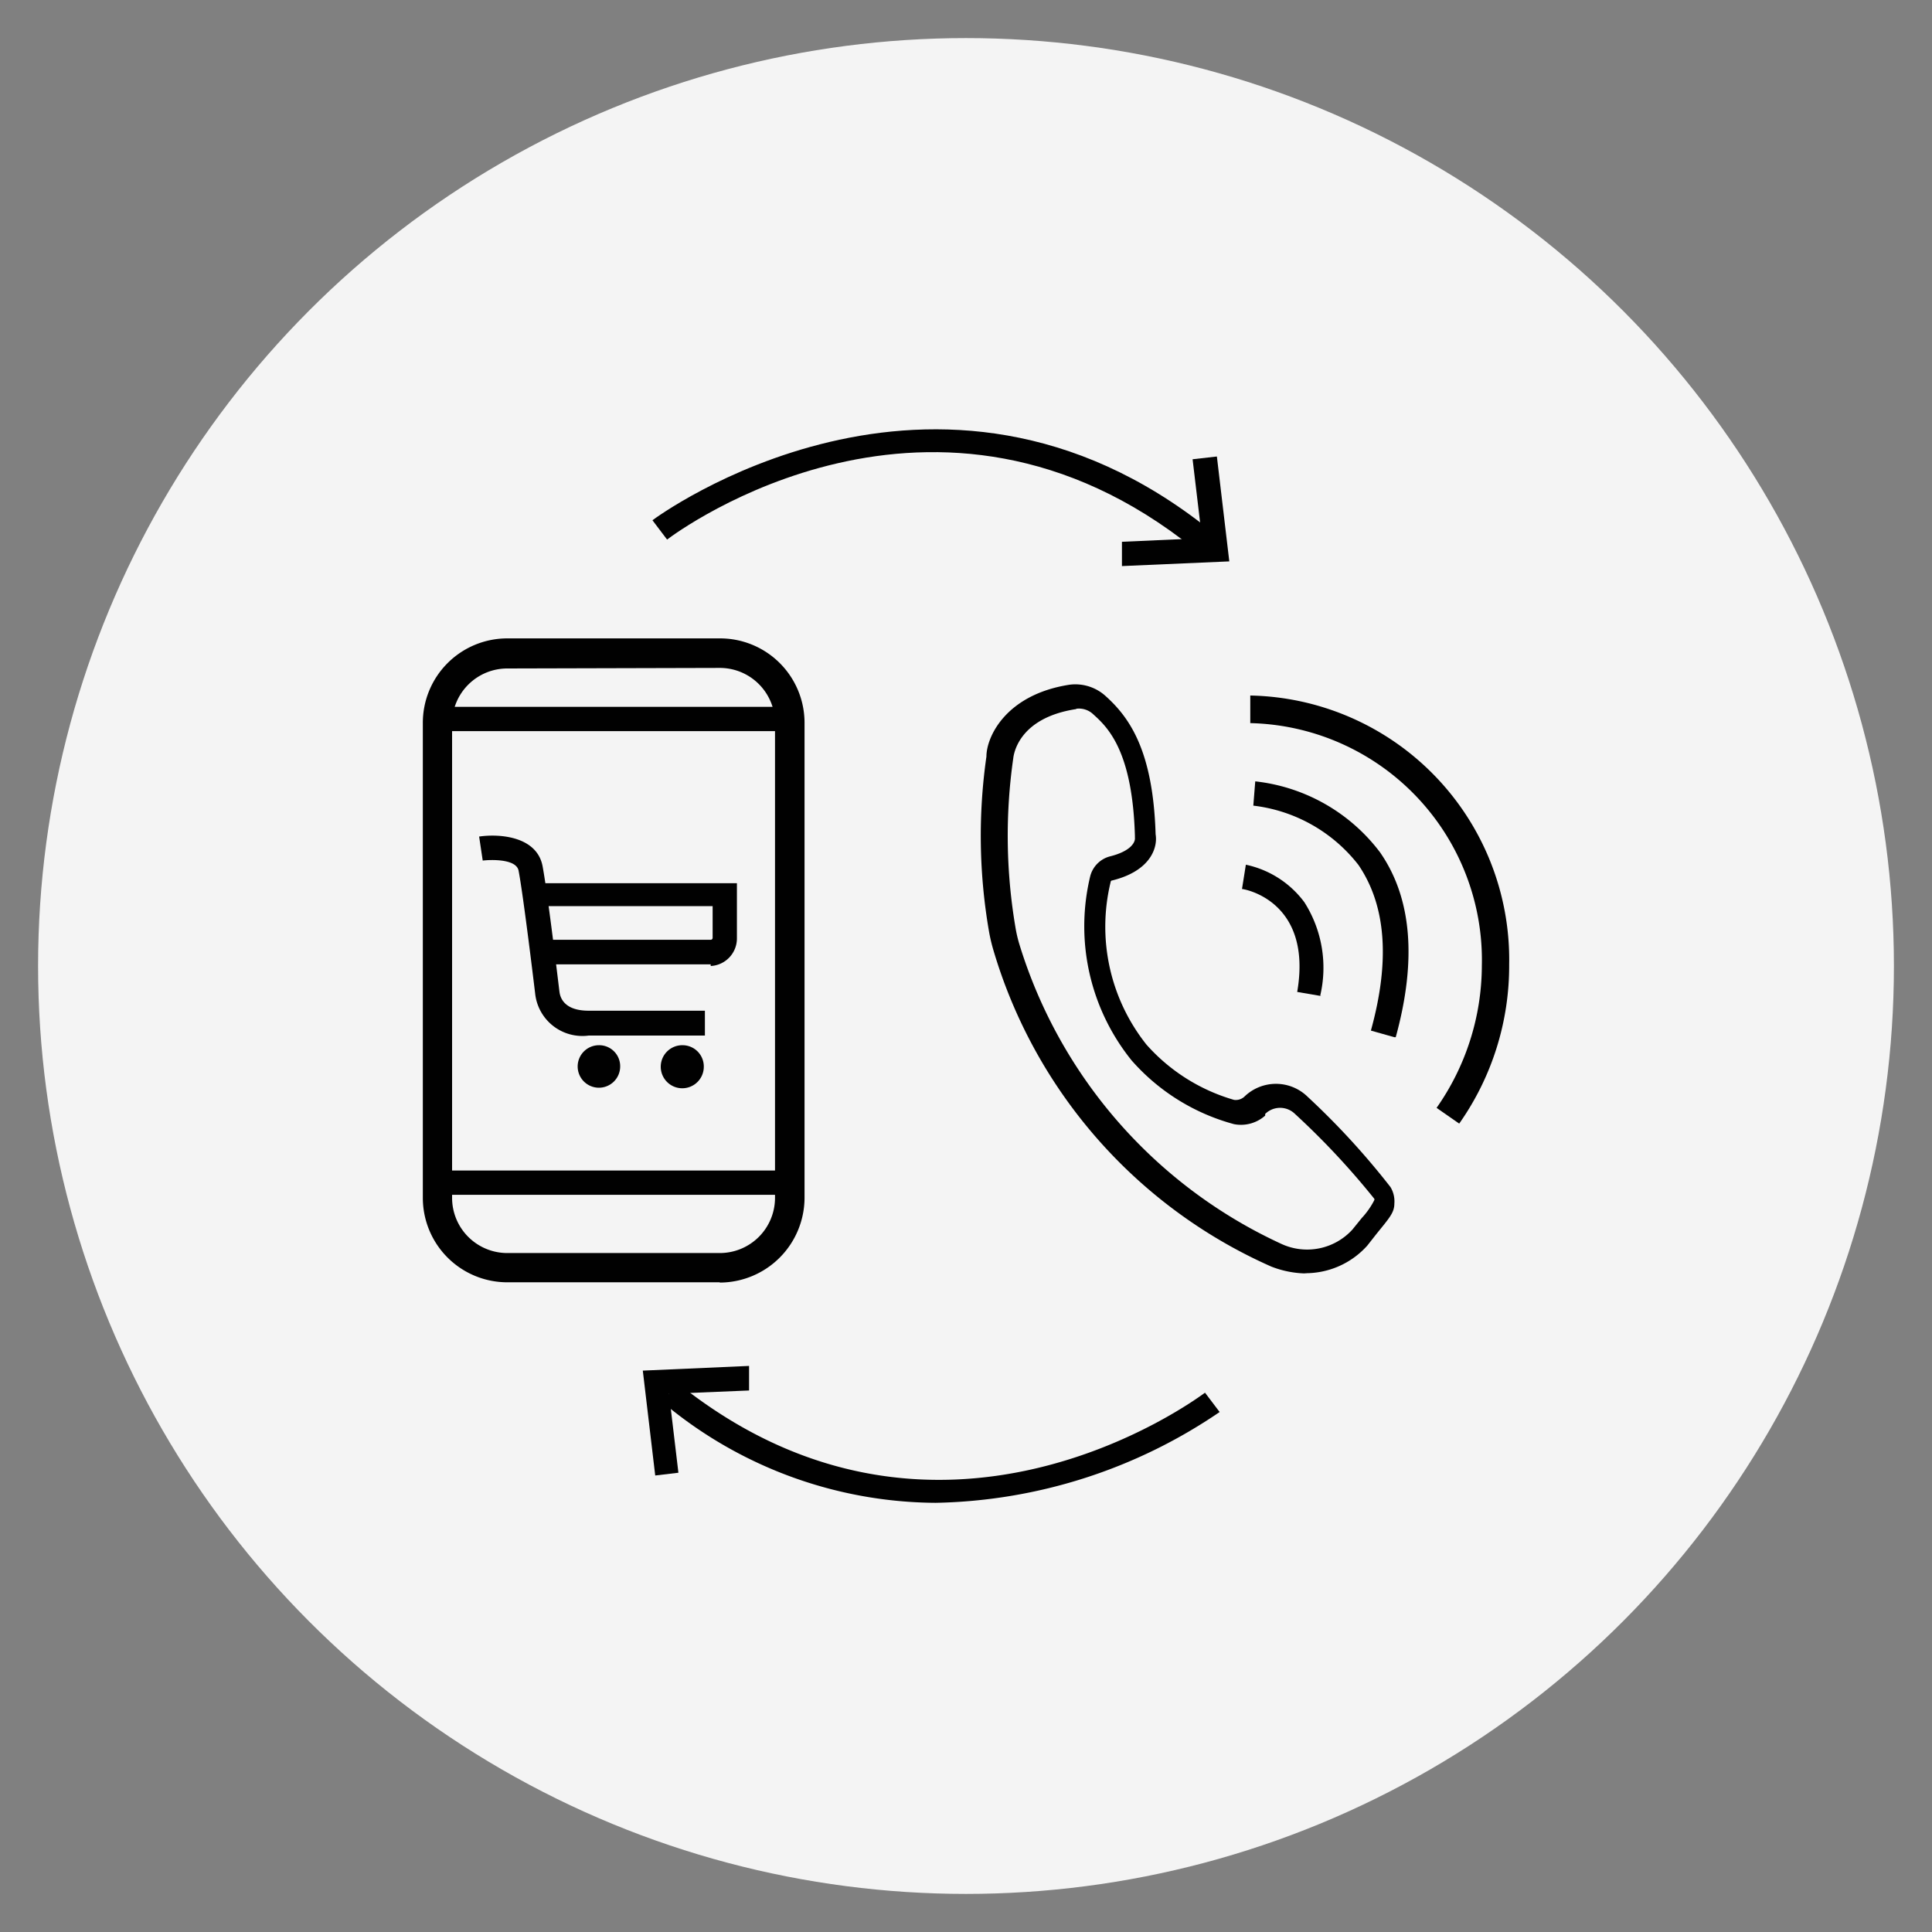 <svg id="Capa_1" data-name="Capa 1" xmlns="http://www.w3.org/2000/svg" xmlns:xlink="http://www.w3.org/1999/xlink" viewBox="0 0 70 70"><rect x="0" y="0" width="70" height="70" fill="#808080" stroke="none"/><defs><style>.cls-1{fill:none;}.cls-2{fill:#f4f4f4;}.cls-3{clip-path:url(#clip-path);}.cls-4{fill:#010101;}</style><clipPath id="clip-path"><rect class="cls-1" x="15.32" y="15.55" width="39.37" height="38.91"/></clipPath></defs><circle class="cls-2" cx="35" cy="35" r="33.62"/><g id="Grupo_38" data-name="Grupo 38"><g class="cls-3"><g id="Grupo_37" data-name="Grupo 37"><path id="Trazado_79" data-name="Trazado 79" class="cls-4" d="M26.08,46.46h-7.7a3.06,3.06,0,0,1-3.06-3.06V26.2a3.06,3.06,0,0,1,3.06-3.07h7.7a3.06,3.06,0,0,1,3.07,3.07V43.4a3.08,3.08,0,0,1-3.07,3.07m-7.7-22.25a2,2,0,0,0-2,2V43.4a2,2,0,0,0,2,2h7.7a2,2,0,0,0,2-2V26.2a2,2,0,0,0-2-2Z"/><path id="Trazado_80" data-name="Trazado 80" class="cls-4" d="M25.54,37.52H21.33A1.72,1.72,0,0,1,19.39,36v0s-.42-3.51-.6-4.45c-.08-.45-1.06-.4-1.3-.37l-.13-.87c.76-.11,2.1,0,2.3,1.08s.59,4.39.61,4.54.11.69,1.06.69h4.21Z"/><path id="Trazado_81" data-name="Trazado 81" class="cls-4" d="M25.75,34.94H19.8v-.89h5.95a.07.07,0,0,0,.07-.07h0V32.83H19.53V32H26.7v2a1,1,0,0,1-.95,1"/><path id="Trazado_82" data-name="Trazado 82" class="cls-4" d="M22.47,38.64a.77.77,0,1,1-.77-.77h0a.76.76,0,0,1,.77.77"/><path id="Trazado_83" data-name="Trazado 83" class="cls-4" d="M25.5,38.64a.78.78,0,1,1-.77-.77h0a.77.77,0,0,1,.77.77"/><rect id="Rectángulo_29" data-name="Rectángulo 29" class="cls-4" x="15.79" y="42.41" width="12.62" height="0.88"/><rect id="Rectángulo_30" data-name="Rectángulo 30" class="cls-4" x="15.79" y="25.61" width="12.62" height="0.88"/><path id="Trazado_84" data-name="Trazado 84" class="cls-4" d="M47.35,46.14a3.61,3.61,0,0,1-1.29-.25A18.16,18.16,0,0,1,36,34.45a6.25,6.25,0,0,1-.17-.72,20.3,20.3,0,0,1-.09-6.32c0-.71.7-2.24,3-2.6h0a1.63,1.63,0,0,1,1.33.42c.84.76,1.71,1.95,1.8,5,.08.46-.16,1.32-1.57,1.67a.06.06,0,0,0-.06.06,6.86,6.86,0,0,0,1.3,5.89,6.73,6.73,0,0,0,3.17,2,.46.46,0,0,0,.37-.11,1.64,1.64,0,0,1,2.3,0,27.56,27.56,0,0,1,3,3.27,1,1,0,0,1,.14.6c0,.33-.19.53-.65,1.1l-.33.42a3,3,0,0,1-2.3,1M39,25.69c-2.18.33-2.28,1.74-2.29,1.8a19.81,19.81,0,0,0,.08,6.1,4.84,4.84,0,0,0,.14.61,17.64,17.64,0,0,0,9.5,10.87A2.22,2.22,0,0,0,49,44.55l.34-.42a2.84,2.84,0,0,0,.45-.64.06.06,0,0,0,0-.06,27.81,27.81,0,0,0-2.87-3.07.77.77,0,0,0-1.08,0l0,.06a1.32,1.32,0,0,1-1.13.31A7.55,7.55,0,0,1,41,38.42a7.74,7.74,0,0,1-1.5-6.67,1,1,0,0,1,.71-.72c.77-.19.93-.52.91-.68v-.07c-.09-3.1-1-3.94-1.51-4.4a.75.75,0,0,0-.62-.2"/><path id="Trazado_85" data-name="Trazado 85" class="cls-4" d="M47.88,36.09,47,35.94c.56-3.26-1.86-3.72-2-3.73l.14-.88a3.55,3.55,0,0,1,2.12,1.36,4.42,4.42,0,0,1,.57,3.4"/><path id="Trazado_86" data-name="Trazado 86" class="cls-4" d="M50.52,37.58l-.85-.24c.7-2.53.55-4.53-.45-6a5.66,5.66,0,0,0-3.81-2.15l.07-.88A6.56,6.56,0,0,1,50,30.88c1.15,1.65,1.34,3.9.57,6.7"/><path id="Trazado_87" data-name="Trazado 87" class="cls-4" d="M52.87,40.71l-.82-.57A9,9,0,0,0,53.69,35,8.59,8.59,0,0,0,45.3,26.2v-1a9.57,9.57,0,0,1,9.38,9.74,9.92,9.92,0,0,1-1.81,5.77"/><path id="Trazado_88" data-name="Trazado 88" class="cls-4" d="M43.27,19.89c-9.37-7.53-18.71-.64-19.1-.34l-.53-.7c.1-.08,10.27-7.6,20.19.35Z"/><path id="Trazado_89" data-name="Trazado 89" class="cls-4" d="M40.65,20.51l0-.88,2.9-.13-.34-2.86.88-.1.45,3.8Z"/><path id="Trazado_90" data-name="Trazado 90" class="cls-4" d="M33.9,54.45A15.51,15.51,0,0,1,24,50.8l.55-.69c9.38,7.53,18.71.64,19.11.35l.53.7A18.87,18.87,0,0,1,33.9,54.45"/><path id="Trazado_91" data-name="Trazado 91" class="cls-4" d="M23.74,53.46l-.45-3.8,3.85-.17,0,.89-2.9.12.34,2.86Z"/></g></g></g></svg>